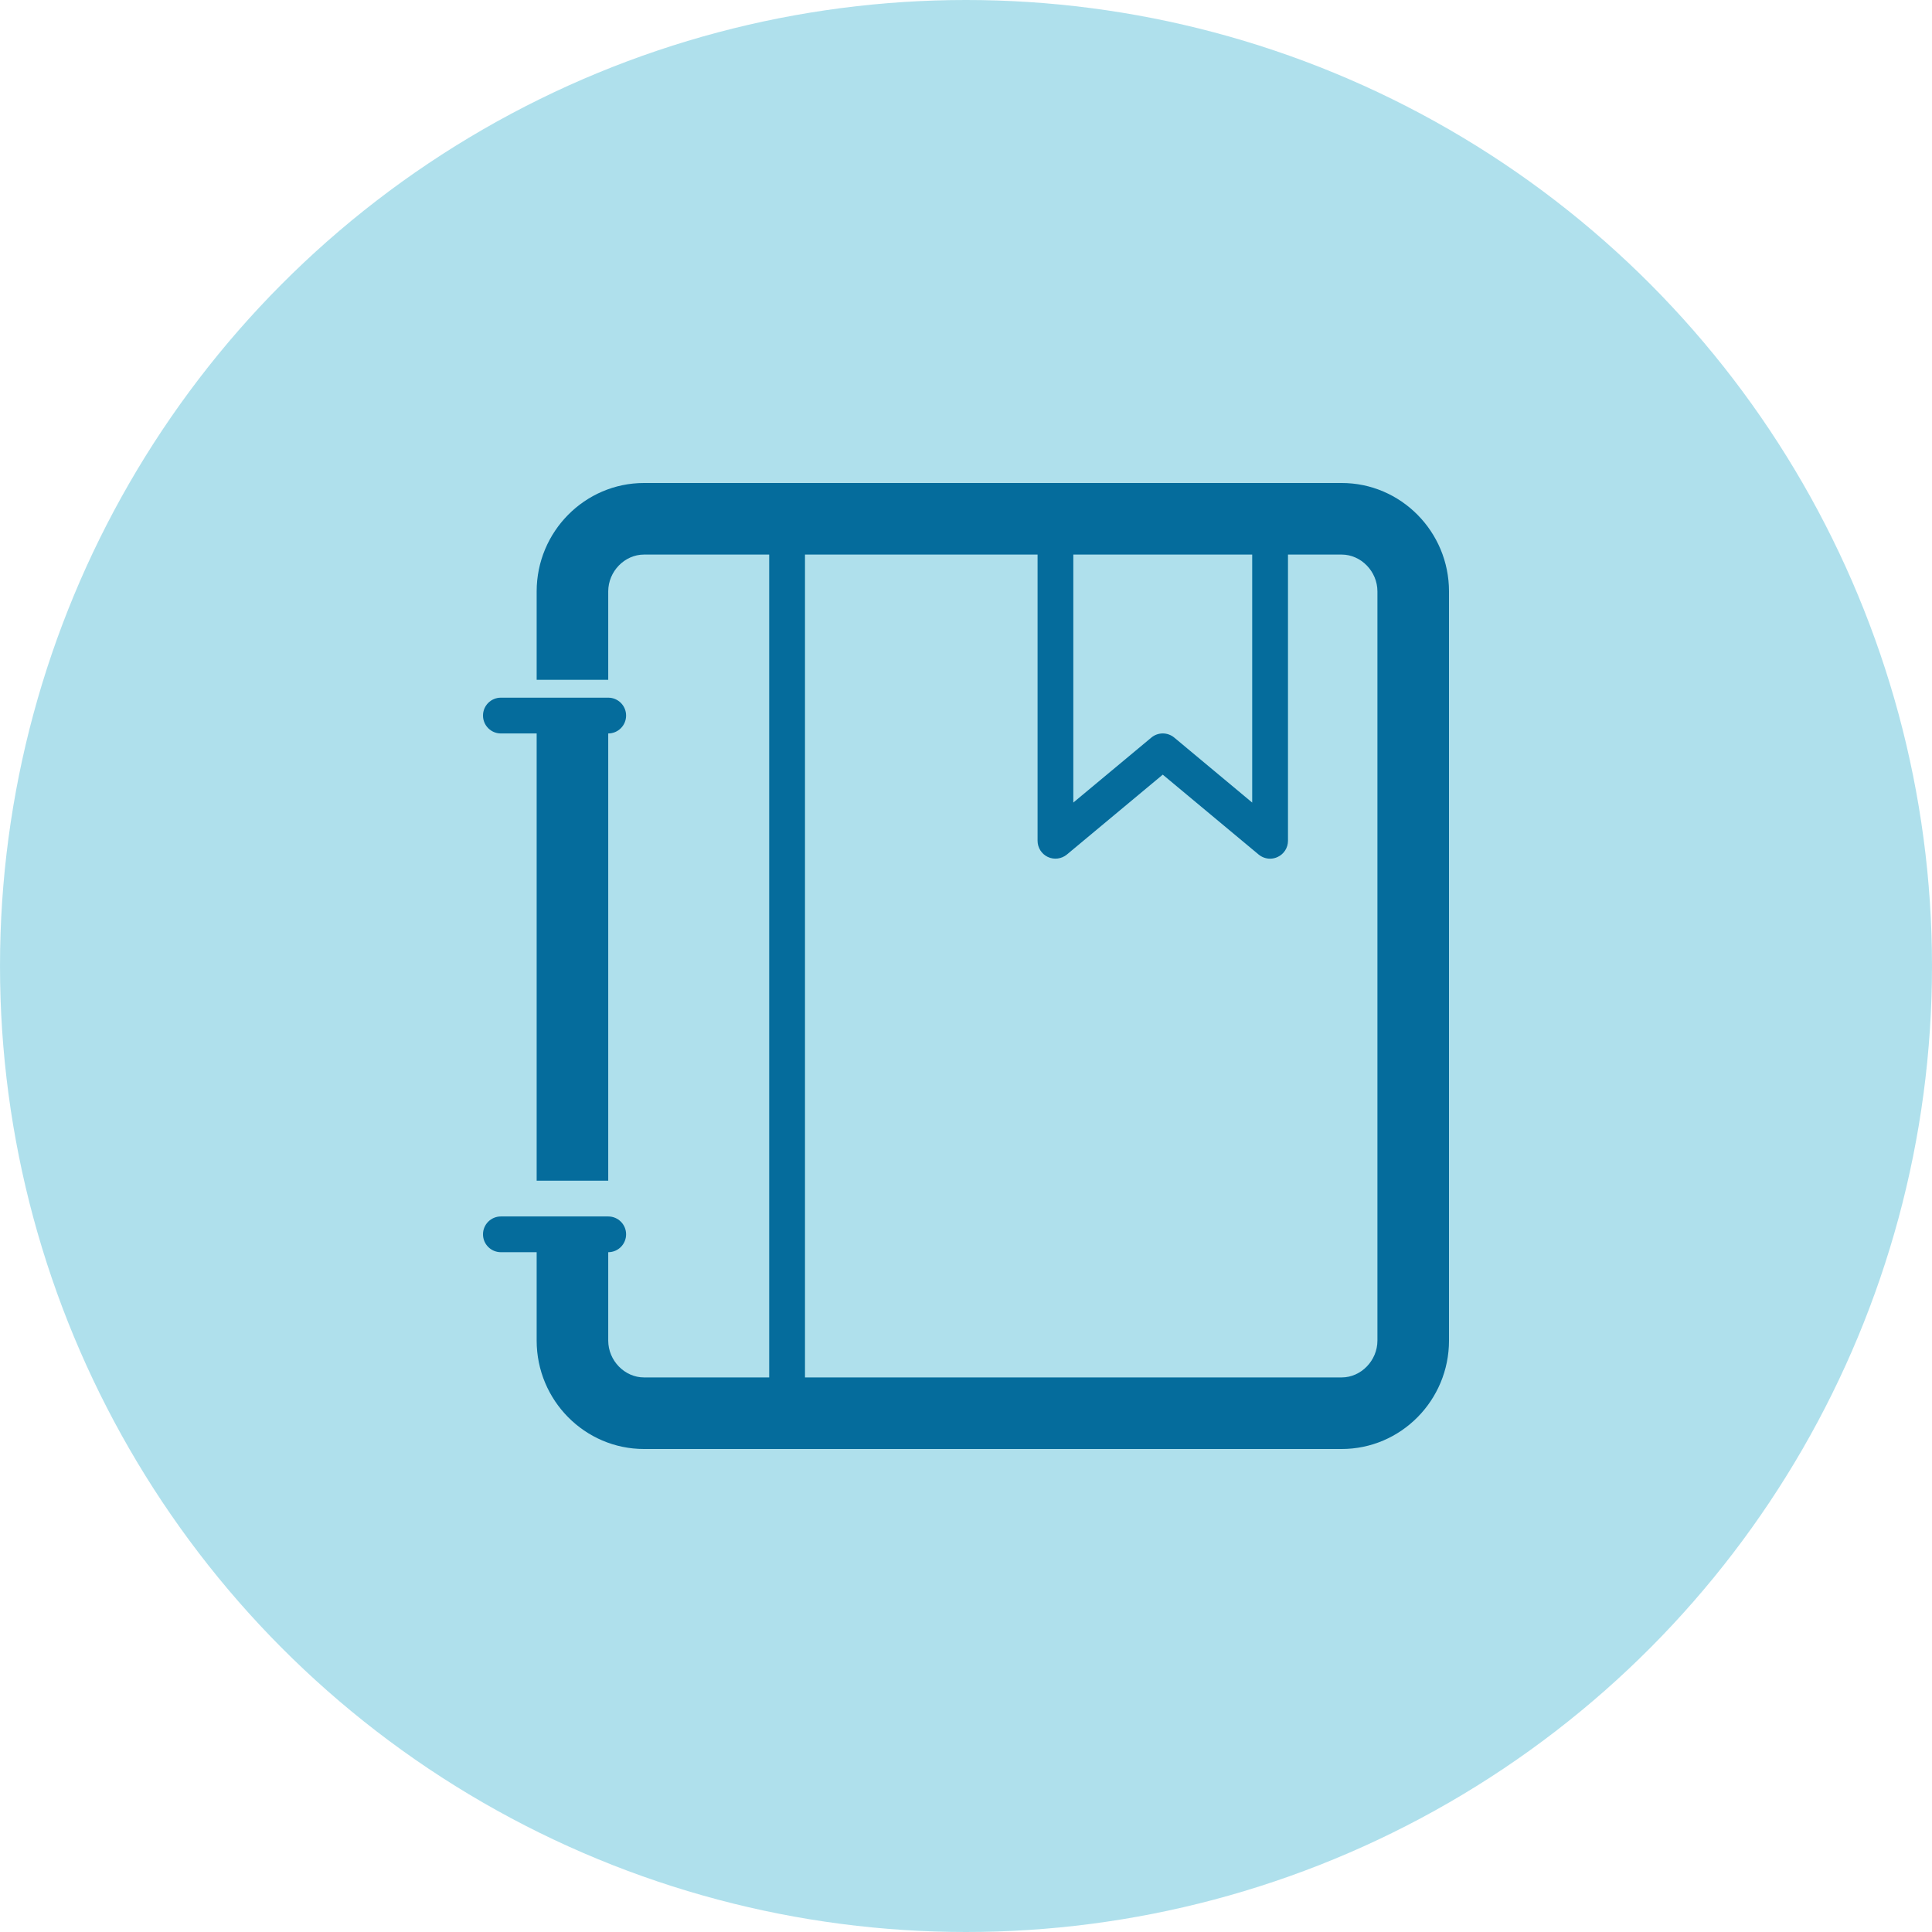 <svg width="44" height="44" viewBox="0 0 44 44" fill="none" xmlns="http://www.w3.org/2000/svg">
<circle opacity="0.5" cx="22" cy="22" r="22" fill="#60C2DB"/>
<path fill-rule="evenodd" clip-rule="evenodd" d="M14.667 11H30.556C31.904 11 33 12.108 33 13.469V30.531C33 31.892 31.904 33 30.556 33H14.667C13.319 33 12.222 31.892 12.222 30.531V28.518H11.407C11.182 28.518 11 28.336 11 28.111C11 27.886 11.182 27.704 11.407 27.704H13.852C14.077 27.704 14.259 27.886 14.259 28.111C14.259 28.336 14.077 28.518 13.852 28.518V30.531C13.852 30.986 14.225 31.37 14.667 31.37H17.518V12.63H14.667C14.225 12.63 13.852 13.014 13.852 13.469V15.482H12.222V13.469C12.222 12.108 13.319 11 14.667 11ZM28.518 12.63H24.444V18.278L26.221 16.798C26.372 16.672 26.591 16.672 26.743 16.798L28.518 18.278V12.63ZM30.556 31.37C30.997 31.37 31.37 30.986 31.37 30.531H31.37V13.469C31.37 13.014 30.997 12.63 30.555 12.63H29.333V19.148C29.333 19.306 29.242 19.45 29.098 19.517C29.043 19.543 28.984 19.556 28.925 19.556C28.832 19.556 28.739 19.523 28.664 19.461L26.481 17.642L24.298 19.461C24.176 19.562 24.007 19.584 23.864 19.517C23.721 19.45 23.63 19.306 23.63 19.148V12.63H18.333V31.37H30.556ZM12.222 16.704H11.407C11.182 16.704 11 16.521 11 16.296C11 16.071 11.182 15.889 11.407 15.889H13.852C14.077 15.889 14.259 16.071 14.259 16.296C14.259 16.521 14.077 16.704 13.852 16.704V26.889H12.222V16.704Z" fill="#056C9C"/>
</svg>
